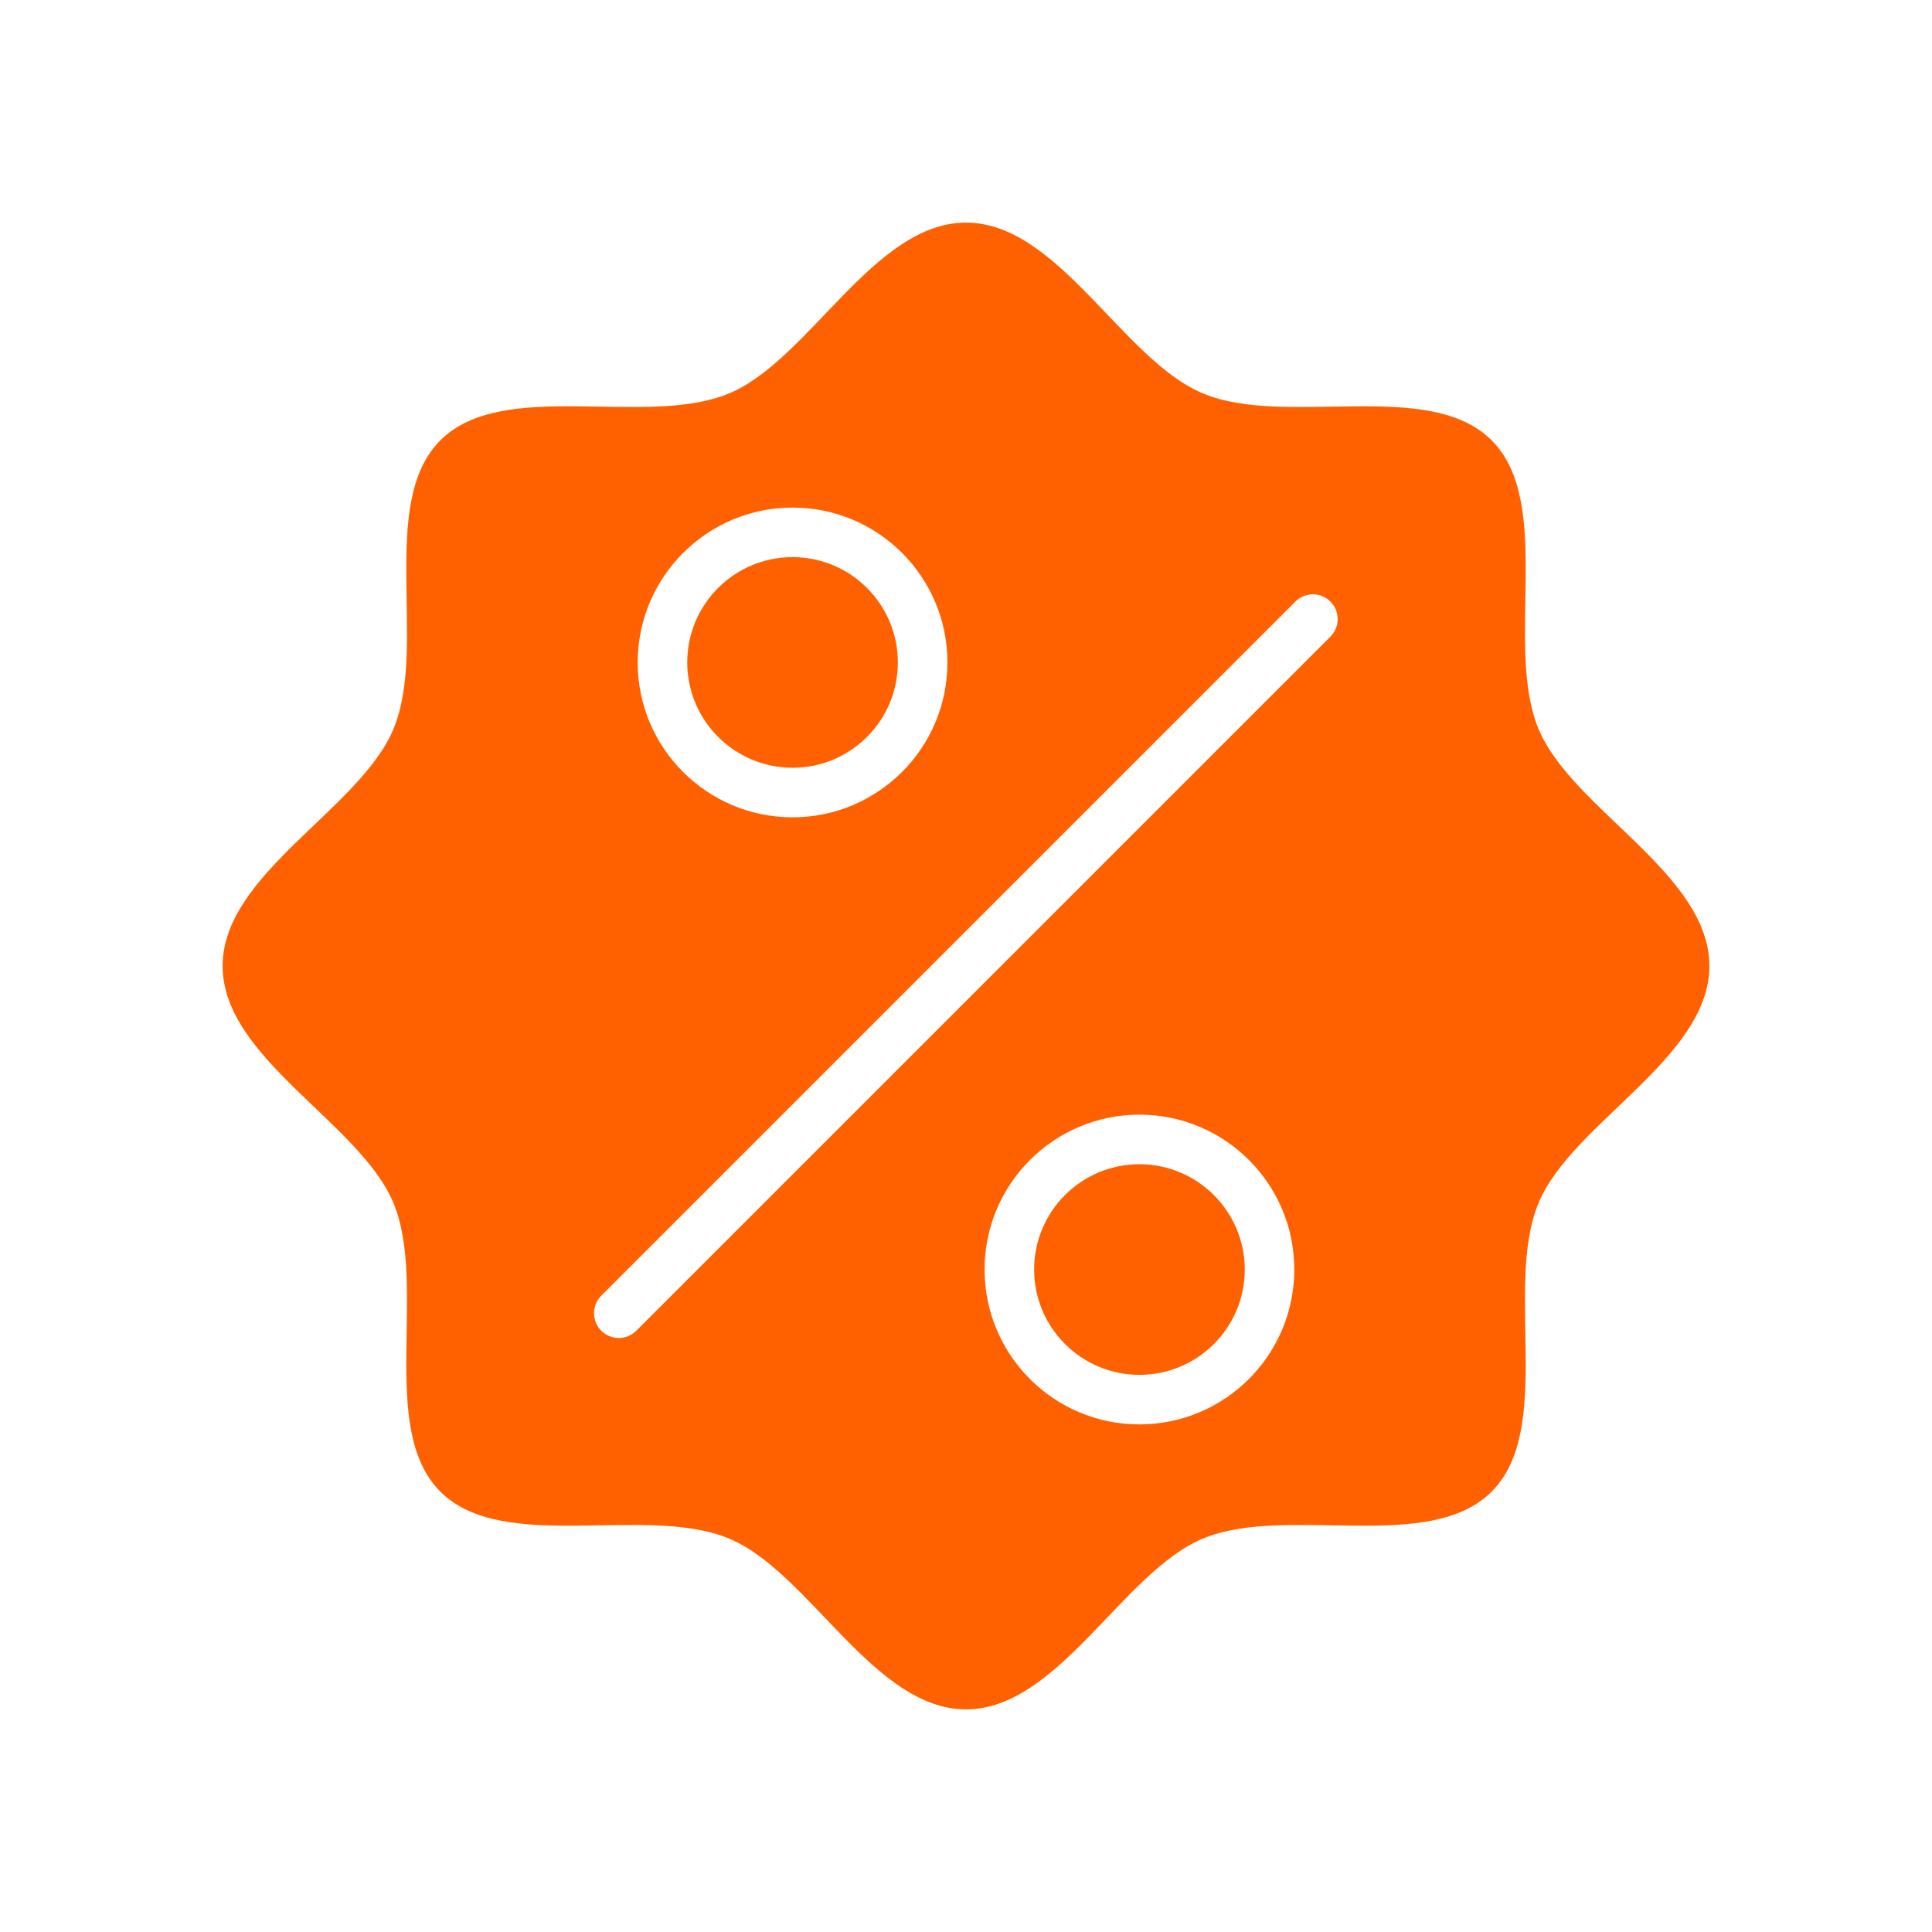 <?xml version="1.0" encoding="UTF-8"?>
<!DOCTYPE svg PUBLIC "-//W3C//DTD SVG 1.1//EN" "http://www.w3.org/Graphics/SVG/1.1/DTD/svg11.dtd">
<!-- Creator: CorelDRAW -->
<svg xmlns="http://www.w3.org/2000/svg" xml:space="preserve" width="173.397mm" height="173.397mm" version="1.1" style="shape-rendering:geometricPrecision; text-rendering:geometricPrecision; image-rendering:optimizeQuality; fill-rule:evenodd; clip-rule:evenodd"
viewBox="0 0 17339.72 17339.72"
 xmlns:xlink="http://www.w3.org/1999/xlink"
 xmlns:xodm="http://www.corel.com/coreldraw/odm/2003">
 <defs>
  <style type="text/css">
   <![CDATA[
    .fil0 {fill:#FF6100;fill-rule:nonzero}
   ]]>
  </style>
 </defs>
 <g id="Camada_x0020_1">
  <path class="fil0" d="M11171.79 11394.16c0,521.87 -423.25,945.11 -945.17,945.11 -521.93,0 -945.17,-423.24 -945.17,-945.17 0,-521.92 423.24,-945.11 945.17,-945.11 521.7,0.45 944.77,423.47 945.22,945.11l-0.05 0.06zm-4058.68 -4503.49c521.98,0 945.23,-423.25 945.23,-945.17 0,-521.93 -423.25,-945.17 -945.17,-945.17 -521.93,0 -945.17,423.24 -945.17,945.17 0.39,521.64 423.47,944.72 945.11,945.17zm8228.64 1779.16c0,829.23 -1234.6,1407.02 -1533.67,2128.1 -309.99,747.47 142.78,2026.34 -420.55,2589.67 -563.34,563.34 -1842.09,110.51 -2589.62,420.44 -721.02,299.02 -1298.82,1533.67 -2128.05,1533.67 -829.23,0 -1407.02,-1234.6 -2128.1,-1533.67 -747.47,-309.99 -2026.34,142.79 -2589.67,-420.55 -563.34,-563.34 -110.51,-1842.09 -420.5,-2589.62 -298.96,-721.02 -1533.61,-1298.81 -1533.61,-2128.04 0,-829.23 1234.6,-1407.03 1533.67,-2128.1 309.99,-747.48 -142.79,-2026.34 420.55,-2589.68 563.34,-563.33 1842.09,-110.5 2589.62,-420.5 721.02,-298.95 1298.81,-1533.55 2128.04,-1533.55 829.23,0 1407.03,1234.6 2128.11,1533.66 747.47,310 2026.33,-142.78 2589.67,420.56 563.34,563.33 110.5,1842.09 420.5,2589.62 298.95,720.96 1533.61,1298.76 1533.61,2127.99zm-9618.63 -2724.33c0.06,767.53 622.52,1389.98 1390.05,1389.98 767.53,0 1389.99,-622.45 1389.99,-1389.98 0,-767.54 -622.46,-1389.99 -1389.99,-1389.99 -767.31,0.84 -1389.15,622.68 -1389.99,1389.93l-0.06 0.06zm5893.48 5448.66c0,-767.59 -622.45,-1389.99 -1389.98,-1389.99 -767.54,0 -1389.99,622.4 -1389.99,1389.93 0,767.53 622.45,1389.99 1389.99,1389.99 767.31,-0.84 1389.14,-622.68 1389.98,-1389.93zm324.01 -5995.02c-41.64,-41.75 -98.23,-65.17 -157.19,-65.17 -58.95,0 -115.54,23.42 -157.23,65.17l-6227.07 6227.06c-43.32,41.81 -67.86,99.64 -67.86,159.93 0,122.83 99.58,222.41 222.41,222.41 60.3,0 118.13,-24.54 159.98,-67.91l6227.07 -6227.07c41.69,-41.63 65.11,-98.23 65.11,-157.18 0,-58.95 -23.42,-115.55 -65.17,-157.24l-0.05 0z"/>
 </g>
</svg>
